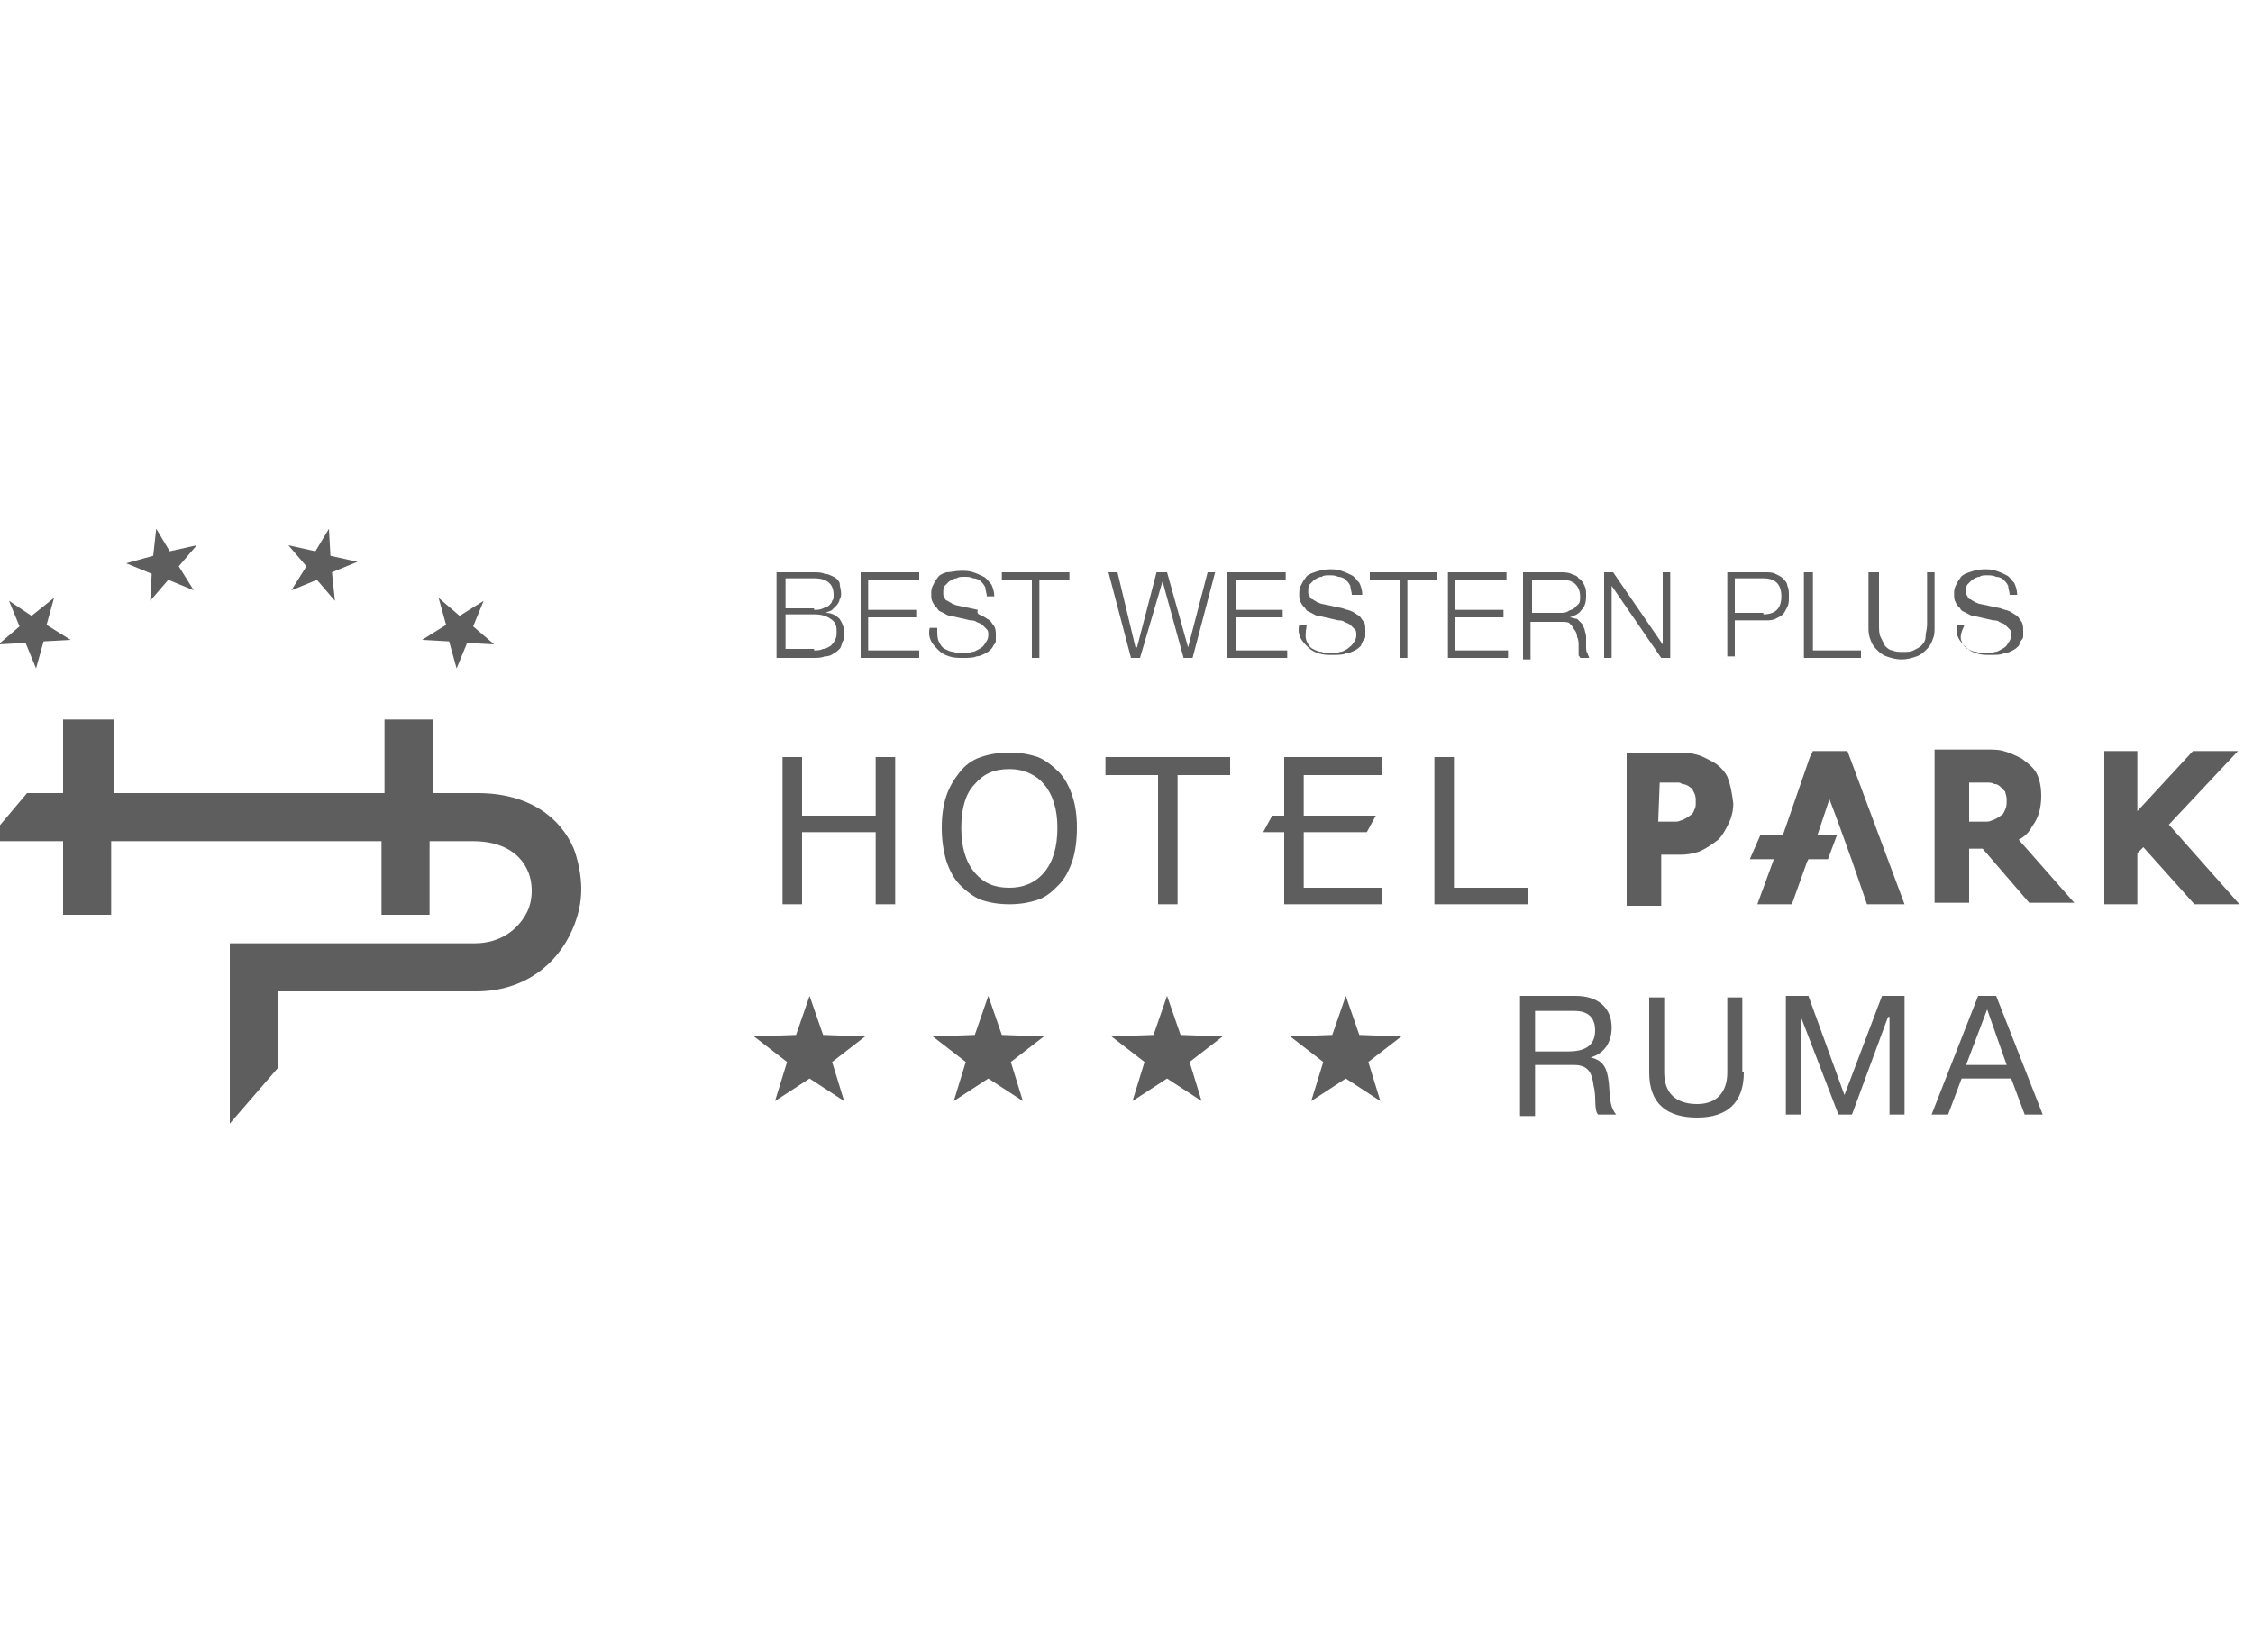 <?xml version="1.0" encoding="utf-8"?>
<!-- Generator: Adobe Illustrator 18.0.0, SVG Export Plug-In . SVG Version: 6.00 Build 0)  -->
<!DOCTYPE svg PUBLIC "-//W3C//DTD SVG 1.1//EN" "http://www.w3.org/Graphics/SVG/1.1/DTD/svg11.dtd">
<svg version="1.1" id="Layer_1" xmlns="http://www.w3.org/2000/svg" xmlns:xlink="http://www.w3.org/1999/xlink" x="0px" y="0px"
	 width="150px" height="110px" viewBox="0 -35 150 110" enable-background="new 0 -35 150 110" xml:space="preserve">
<g>
	<path fill="#5E5E5E" d="M101.2,31.3h3.7c1.5,0,2.4,0.8,2.4,2.1c0,0.9-0.4,1.7-1.4,2v0c0.9,0.2,1.1,0.8,1.2,1.6
		c0.1,0.8,0,1.6,0.5,2.2h-1.2c-0.3-0.3-0.1-1.2-0.3-1.9c-0.1-0.8-0.3-1.4-1.3-1.4h-2.6v3.4h-1V31.3z M104.4,35c1,0,1.8-0.3,1.8-1.4
		c0-0.8-0.4-1.3-1.4-1.3h-2.6V35H104.4z"/>
	<path fill="#5E5E5E" d="M116.1,36.4c0,2-1.1,3-3.1,3c-2,0-3.2-0.9-3.2-3v-5h1v5c0,1.4,0.8,2.1,2.2,2.1c1.3,0,2-0.8,2-2.1v-5h1V36.4
		z"/>
	<polygon fill="#5E5E5E" points="118.9,31.3 120.4,31.3 122.8,37.9 125.3,31.3 126.8,31.3 126.8,39.2 125.8,39.2 125.8,32.7 
		125.7,32.7 123.3,39.2 122.4,39.2 119.9,32.7 119.9,32.7 119.9,39.2 118.9,39.2 	"/>
	<path fill="#5E5E5E" d="M131.7,31.3h1.2l3.1,7.9h-1.2l-0.9-2.4h-3.3l-0.9,2.4h-1.1L131.7,31.3z M130.9,35.9h2.7l-1.3-3.7h0
		L130.9,35.9z"/>
	<polygon fill-rule="evenodd" clip-rule="evenodd" fill="#5E5E5E" points="53.9,31.3 54.8,33.9 57.6,34 55.4,35.7 56.2,38.3 
		53.9,36.8 51.6,38.3 52.4,35.7 50.2,34 53,33.9 	"/>
	<polygon fill-rule="evenodd" clip-rule="evenodd" fill="#5E5E5E" points="65.8,31.3 66.7,33.9 69.5,34 67.3,35.7 68.1,38.3 
		65.8,36.8 63.5,38.3 64.3,35.7 62.1,34 64.9,33.9 	"/>
	<polygon fill-rule="evenodd" clip-rule="evenodd" fill="#5E5E5E" points="77.7,31.3 78.6,33.9 81.4,34 79.2,35.7 80,38.3 
		77.7,36.8 75.4,38.3 76.2,35.7 74,34 76.8,33.9 	"/>
	<polygon fill-rule="evenodd" clip-rule="evenodd" fill="#5E5E5E" points="89.6,31.3 90.5,33.9 93.3,34 91.1,35.7 91.9,38.3 
		89.6,36.8 87.3,38.3 88.1,35.7 85.9,34 88.7,33.9 	"/>
	<polygon fill-rule="evenodd" clip-rule="evenodd" fill="#5E5E5E" points="58.3,19.3 53.4,19.3 53.4,15.4 52.1,15.4 52.1,25.2 
		53.4,25.2 53.4,20.4 58.3,20.4 58.3,25.2 59.6,25.2 59.6,15.4 58.3,15.4 	"/>
	<path fill-rule="evenodd" clip-rule="evenodd" fill="#5E5E5E" d="M71.4,18c-0.2-0.6-0.5-1.2-0.9-1.6c-0.4-0.4-0.9-0.8-1.4-1
		c-0.6-0.2-1.2-0.3-1.9-0.3c-0.7,0-1.3,0.1-1.9,0.3c-0.6,0.2-1.1,0.6-1.4,1c-0.4,0.5-0.7,1-0.9,1.6c-0.2,0.6-0.3,1.3-0.3,2.1
		c0,0.8,0.1,1.5,0.3,2.2c0.2,0.6,0.5,1.2,0.9,1.6c0.4,0.4,0.9,0.8,1.4,1c0.6,0.2,1.2,0.3,1.9,0.3c0.7,0,1.3-0.1,1.9-0.3
		c0.6-0.2,1-0.6,1.4-1c0.4-0.4,0.7-1,0.9-1.6c0.2-0.6,0.3-1.4,0.3-2.2C71.7,19.3,71.6,18.6,71.4,18 M69.5,23.1c-0.6,0.7-1.4,1-2.3,1
		h0c-1,0-1.7-0.3-2.3-1c-0.6-0.7-0.9-1.7-0.9-3c0-1.3,0.3-2.3,0.9-2.9c0.6-0.7,1.3-1,2.3-1h0c1,0,1.8,0.4,2.3,1
		c0.6,0.7,0.9,1.7,0.9,2.9C70.4,21.4,70.1,22.4,69.5,23.1"/>
	<polygon fill-rule="evenodd" clip-rule="evenodd" fill="#5E5E5E" points="73.6,16.6 77.1,16.6 77.1,25.2 78.4,25.2 78.4,16.6 
		81.9,16.6 81.9,15.4 73.6,15.4 	"/>
	<polygon fill-rule="evenodd" clip-rule="evenodd" fill="#5E5E5E" points="85.5,19.3 84.7,19.3 84.1,20.4 85.5,20.4 85.5,25.2 
		92,25.2 92,24.1 86.8,24.1 86.8,20.4 91,20.4 91.6,19.3 86.8,19.3 86.8,16.6 92,16.6 92,15.4 85.5,15.4 	"/>
	<polygon fill-rule="evenodd" clip-rule="evenodd" fill="#5E5E5E" points="96.8,24.1 96.8,15.4 95.5,15.4 95.5,25.2 101.7,25.2 
		101.7,24.1 	"/>
	<path fill="#5E5E5E" d="M115,16.7c-0.2-0.4-0.6-0.8-1-1c-0.4-0.2-0.7-0.4-1.2-0.5c-0.3-0.1-0.6-0.1-1-0.1c-0.2,0-0.3,0-0.5,0h-3
		v10.2h2.3v-3.4h0.7c0.2,0,0.4,0,0.6,0c0.5,0,0.9-0.1,1.2-0.2c0.5-0.2,0.9-0.5,1.3-0.8c0.3-0.3,0.5-0.7,0.7-1.1
		c0.2-0.4,0.3-0.9,0.3-1.3C115.3,17.7,115.2,17.2,115,16.7 M110.5,17.1h0.7c0.2,0,0.3,0,0.5,0c0.1,0,0.2,0,0.3,0.1
		c0.2,0,0.4,0.1,0.5,0.2c0.2,0.1,0.2,0.2,0.3,0.4c0.1,0.2,0.1,0.3,0.1,0.6c0,0.2,0,0.4-0.1,0.5l0,0l0,0c0,0.1-0.1,0.3-0.3,0.4
		c-0.1,0.1-0.3,0.2-0.5,0.3c-0.1,0-0.2,0.1-0.4,0.1c-0.2,0-0.4,0-0.7,0h-0.5L110.5,17.1z"/>
	<path fill="#5E5E5E" d="M134.4,20.9c0.4-0.2,0.7-0.5,0.9-0.9c0.4-0.5,0.6-1.2,0.6-2c0-0.6-0.1-1.1-0.3-1.5c-0.2-0.4-0.6-0.7-1-1
		c-0.4-0.2-0.8-0.4-1.2-0.5c-0.3-0.1-0.7-0.1-1.1-0.1c-0.1,0-0.3,0-0.4,0h-3.1v10.2h2.3v-3.6h0.9l3.1,3.6h3L134.4,20.9z M131.1,19.5
		v-2.4h0.9c0.1,0,0.2,0,0.3,0l0,0l0,0c0.2,0,0.3,0,0.5,0.1c0.2,0,0.3,0.1,0.4,0.2c0.1,0.1,0.2,0.2,0.3,0.3c0,0.1,0.1,0.3,0.1,0.5
		c0,0.3,0,0.5-0.1,0.7c-0.1,0.2-0.1,0.3-0.3,0.4c-0.1,0.1-0.3,0.2-0.5,0.3c-0.1,0-0.2,0.1-0.4,0.1c-0.2,0-0.3,0-0.5,0H131.1z"/>
	<polygon fill="#5E5E5E" points="144.4,19.9 149,15 146,15 142.3,19 142.3,15 140.1,15 140.1,25.2 142.3,25.2 142.3,21.8 
		142.7,21.4 146.1,25.2 149.1,25.2 	"/>
	<polygon fill="#5E5E5E" points="123,15 120.7,15 120.5,15.4 118.7,20.6 117.2,20.6 116.5,22.2 118.1,22.2 117,25.2 119.3,25.2 
		120.3,22.4 120.4,22.2 121.7,22.2 122.3,20.6 121,20.6 121.8,18.2 122.4,19.8 123.3,22.3 124.3,25.2 126.8,25.2 	"/>
	<path fill-rule="evenodd" clip-rule="evenodd" fill="#5E5E5E" d="M1.8,17.8L-0.9,21h5.1v4.9h3.2V21h18v4.9h3.2V21h2.9
		c1.9,0,3.1,0.8,3.6,1.9c0.2,0.4,0.3,0.9,0.3,1.4c0,0.5-0.1,1-0.3,1.4c-0.6,1.2-1.8,2.1-3.5,2.1H16.9h-1.6v1.6v10.4l3.2-3.7v-4.2V31
		h0.8h12.4c3.2,0,5.4-1.8,6.4-4.1c0.4-0.9,0.6-1.8,0.6-2.7c0-0.9-0.2-1.9-0.5-2.7c-0.9-2.1-3-3.7-6.4-3.7h-3v-4.9h-3.2v4.9h-18v-4.9
		H4.2v4.9H1.8z"/>
	<path fill-rule="evenodd" clip-rule="evenodd" fill="#5E5E5E" d="M21.9,0.2L22,2l1.8,0.4l-1.7,0.7L22.3,5l-1.2-1.4l-1.7,0.7l1-1.6
		l-1.2-1.4l1.8,0.4L21.9,0.2z M10.4,0.2L10.2,2L8.4,2.5l1.7,0.7L10,5l1.2-1.4l1.7,0.7l-1-1.6l1.2-1.4l-1.8,0.4L10.4,0.2z M0.6,5
		l0.7,1.7l-1.4,1.2l1.8-0.1l0.7,1.7l0.5-1.8l1.8-0.1l-1.6-1l0.5-1.8L2.1,6L0.6,5z M32.2,5l-0.7,1.7l1.4,1.2l-1.8-0.1l-0.7,1.7
		l-0.5-1.8l-1.8-0.1l1.6-1l-0.5-1.8L30.6,6L32.2,5z"/>
	<path fill="#5E5E5E" d="M54.2,3.1c0.2,0,0.5,0,0.7,0.1c0.2,0,0.4,0.1,0.6,0.2c0.2,0.1,0.3,0.2,0.4,0.4C55.9,4,56,4.3,56,4.5
		c0,0.1,0,0.3-0.1,0.4c0,0.1-0.1,0.3-0.2,0.4c-0.1,0.1-0.2,0.2-0.3,0.3c-0.1,0.1-0.3,0.1-0.4,0.2v0c0.4,0,0.7,0.2,0.9,0.4
		c0.2,0.3,0.3,0.6,0.3,0.9c0,0.1,0,0.2,0,0.3c0,0.1,0,0.2-0.1,0.3C56,8,56,8.1,55.9,8.2c-0.1,0.1-0.2,0.2-0.4,0.3
		c-0.1,0.1-0.3,0.2-0.6,0.2c-0.2,0.1-0.5,0.1-0.8,0.1h-2.4V3.1H54.2z M54.2,5.6c0.2,0,0.4,0,0.6-0.1c0.2-0.1,0.3-0.1,0.4-0.2
		c0.1-0.1,0.2-0.2,0.2-0.3c0.1-0.1,0.1-0.2,0.1-0.4c0-0.7-0.4-1.1-1.3-1.1h-1.9v2H54.2z M54.2,8.3c0.2,0,0.4,0,0.6-0.1
		c0.2,0,0.3-0.1,0.5-0.2c0.1-0.1,0.2-0.2,0.3-0.4c0.1-0.2,0.1-0.3,0.1-0.6c0-0.4-0.1-0.6-0.4-0.8c-0.3-0.2-0.6-0.3-1.1-0.3h-1.9v2.3
		H54.2z"/>
	<polygon fill="#5E5E5E" points="61.2,3.1 61.2,3.6 57.8,3.6 57.8,5.6 61,5.6 61,6.1 57.8,6.1 57.8,8.3 61.2,8.3 61.2,8.8 57.3,8.8 
		57.3,3.1 	"/>
	<path fill="#5E5E5E" d="M62.5,7.7c0.1,0.2,0.2,0.4,0.4,0.5c0.2,0.1,0.4,0.2,0.6,0.2c0.2,0.1,0.5,0.1,0.7,0.1c0.1,0,0.3,0,0.5-0.1
		c0.2,0,0.3-0.1,0.5-0.2c0.2-0.1,0.3-0.2,0.4-0.4c0.1-0.1,0.2-0.3,0.2-0.5c0-0.2,0-0.3-0.1-0.4c-0.1-0.1-0.2-0.2-0.3-0.3
		c-0.1-0.1-0.2-0.1-0.4-0.2c-0.1-0.1-0.3-0.1-0.4-0.1L63.3,6c-0.2,0-0.3-0.1-0.5-0.2c-0.2-0.1-0.3-0.1-0.4-0.3
		c-0.1-0.1-0.2-0.2-0.3-0.4c-0.1-0.2-0.1-0.3-0.1-0.6c0-0.1,0-0.3,0.1-0.5c0.1-0.2,0.2-0.4,0.3-0.5c0.1-0.2,0.3-0.3,0.6-0.4
		C63.3,3.1,63.6,3,64,3c0.3,0,0.5,0,0.8,0.1c0.3,0.1,0.5,0.2,0.7,0.3c0.2,0.1,0.3,0.3,0.5,0.5c0.1,0.2,0.2,0.5,0.2,0.8h-0.5
		c0-0.2-0.1-0.4-0.1-0.6c-0.1-0.2-0.2-0.3-0.3-0.4c-0.1-0.1-0.3-0.2-0.5-0.2c-0.2-0.1-0.4-0.1-0.6-0.1c-0.2,0-0.4,0-0.5,0.1
		c-0.2,0-0.3,0.1-0.5,0.2c-0.1,0.1-0.2,0.2-0.3,0.3c-0.1,0.1-0.1,0.3-0.1,0.5c0,0.1,0,0.2,0.1,0.3c0,0.1,0.1,0.2,0.2,0.2
		c0.1,0.1,0.2,0.1,0.3,0.2c0.1,0,0.2,0.1,0.3,0.1l1.4,0.3C65,5.9,65.2,5.9,65.4,6c0.2,0.1,0.3,0.2,0.5,0.3c0.1,0.1,0.2,0.3,0.3,0.4
		c0.1,0.2,0.1,0.4,0.1,0.6c0,0.1,0,0.1,0,0.3c0,0.1,0,0.2-0.1,0.3C66.1,8,66.1,8.1,66,8.2c-0.1,0.1-0.2,0.2-0.4,0.3
		c-0.2,0.1-0.4,0.2-0.6,0.2c-0.2,0.1-0.5,0.1-0.9,0.1c-0.3,0-0.6,0-0.9-0.1c-0.3-0.1-0.5-0.2-0.7-0.4c-0.2-0.2-0.4-0.4-0.5-0.6
		c-0.1-0.2-0.2-0.5-0.1-0.9h0.5C62.4,7.2,62.4,7.5,62.5,7.7"/>
	<polygon fill="#5E5E5E" points="71.2,3.1 71.2,3.6 69.2,3.6 69.2,8.8 68.7,8.8 68.7,3.6 66.7,3.6 66.7,3.1 	"/>
	<polygon fill="#5E5E5E" points="74.4,3.1 75.6,8.1 75.7,8.1 77,3.1 77.7,3.1 79.1,8.1 79.1,8.1 80.4,3.1 80.9,3.1 79.4,8.8 
		78.8,8.8 77.4,3.7 77.4,3.7 75.9,8.8 75.3,8.8 73.8,3.1 	"/>
	<polygon fill="#5E5E5E" points="85.6,3.1 85.6,3.6 82.3,3.6 82.3,5.6 85.4,5.6 85.4,6.1 82.3,6.1 82.3,8.3 85.7,8.3 85.7,8.8 
		81.7,8.8 81.7,3.1 	"/>
	<path fill="#5E5E5E" d="M87,7.7c0.1,0.2,0.2,0.4,0.4,0.5c0.2,0.1,0.4,0.2,0.6,0.2c0.2,0.1,0.5,0.1,0.7,0.1c0.1,0,0.3,0,0.5-0.1
		c0.2,0,0.3-0.1,0.5-0.2C89.8,8.1,90,8,90.1,7.8c0.1-0.1,0.2-0.3,0.2-0.5c0-0.2,0-0.3-0.1-0.4c-0.1-0.1-0.2-0.2-0.3-0.3
		c-0.1-0.1-0.2-0.1-0.4-0.2c-0.1-0.1-0.3-0.1-0.4-0.1L87.8,6c-0.2,0-0.3-0.1-0.5-0.2c-0.2-0.1-0.3-0.1-0.4-0.3
		c-0.1-0.1-0.2-0.2-0.3-0.4c-0.1-0.2-0.1-0.3-0.1-0.6c0-0.1,0-0.3,0.1-0.5c0.1-0.2,0.2-0.4,0.3-0.5c0.1-0.2,0.3-0.3,0.6-0.4
		c0.3-0.1,0.6-0.2,1-0.2c0.3,0,0.5,0,0.8,0.1c0.3,0.1,0.5,0.2,0.7,0.3c0.2,0.1,0.3,0.3,0.5,0.5c0.1,0.2,0.2,0.5,0.2,0.8H90
		c0-0.2-0.1-0.4-0.1-0.6c-0.1-0.2-0.2-0.3-0.3-0.4c-0.1-0.1-0.3-0.2-0.5-0.2c-0.2-0.1-0.4-0.1-0.6-0.1c-0.2,0-0.4,0-0.5,0.1
		c-0.2,0-0.3,0.1-0.5,0.2c-0.1,0.1-0.2,0.2-0.3,0.3c-0.1,0.1-0.1,0.3-0.1,0.5c0,0.1,0,0.2,0.1,0.3c0,0.1,0.1,0.2,0.2,0.2
		c0.1,0.1,0.2,0.1,0.3,0.2c0.1,0,0.2,0.1,0.3,0.1l1.4,0.3c0.2,0.1,0.4,0.1,0.6,0.2c0.2,0.1,0.3,0.2,0.5,0.3c0.1,0.1,0.2,0.3,0.3,0.4
		s0.1,0.4,0.1,0.6c0,0.1,0,0.1,0,0.3c0,0.1,0,0.2-0.1,0.3c-0.1,0.1-0.1,0.2-0.2,0.4c-0.1,0.1-0.2,0.2-0.4,0.3
		c-0.2,0.1-0.4,0.2-0.6,0.2c-0.2,0.1-0.5,0.1-0.9,0.1c-0.3,0-0.6,0-0.9-0.1c-0.3-0.1-0.5-0.2-0.7-0.4c-0.2-0.2-0.4-0.4-0.5-0.6
		c-0.1-0.2-0.2-0.5-0.1-0.9h0.5C86.9,7.2,86.9,7.5,87,7.7"/>
	<polygon fill="#5E5E5E" points="95.7,3.1 95.7,3.6 93.7,3.6 93.7,8.8 93.2,8.8 93.2,3.6 91.2,3.6 91.2,3.1 	"/>
	<polygon fill="#5E5E5E" points="100.3,3.1 100.3,3.6 96.9,3.6 96.9,5.6 100.1,5.6 100.1,6.1 96.9,6.1 96.9,8.3 100.4,8.3 
		100.4,8.8 96.4,8.8 96.4,3.1 	"/>
	<path fill="#5E5E5E" d="M103.9,3.1c0.2,0,0.5,0,0.7,0.1c0.2,0.1,0.4,0.1,0.5,0.3c0.2,0.1,0.3,0.3,0.4,0.5c0.1,0.2,0.1,0.4,0.1,0.7
		c0,0.4-0.1,0.7-0.3,0.9c-0.2,0.3-0.5,0.4-0.8,0.5v0c0.2,0,0.3,0.1,0.5,0.1c0.1,0.1,0.2,0.2,0.3,0.3c0.1,0.1,0.1,0.2,0.2,0.4
		c0,0.1,0.1,0.3,0.1,0.5c0,0.1,0,0.2,0,0.3c0,0.1,0,0.3,0,0.4c0,0.1,0,0.3,0.1,0.4c0,0.1,0.1,0.2,0.1,0.3h-0.6
		c0-0.1-0.1-0.1-0.1-0.2c0-0.1,0-0.2,0-0.2c0-0.1,0-0.2,0-0.2c0-0.1,0-0.1,0-0.2c0-0.2,0-0.4-0.1-0.6c0-0.2-0.1-0.4-0.2-0.5
		c-0.1-0.2-0.2-0.3-0.3-0.4c-0.1-0.1-0.3-0.1-0.6-0.1h-2v2.5h-0.5V3.1H103.9z M103.9,5.8c0.2,0,0.3,0,0.5-0.1
		c0.1-0.1,0.3-0.1,0.4-0.2c0.1-0.1,0.2-0.2,0.3-0.3c0.1-0.1,0.1-0.3,0.1-0.5c0-0.3-0.1-0.6-0.3-0.8c-0.2-0.2-0.5-0.3-0.9-0.3h-2v2.2
		H103.9z"/>
	<polygon fill="#5E5E5E" points="107.4,3.1 110.7,7.9 110.7,7.9 110.7,3.1 111.2,3.1 111.2,8.8 110.6,8.8 107.3,4 107.3,4 
		107.3,8.8 106.8,8.8 106.8,3.1 	"/>
	<path fill="#5E5E5E" d="M117.5,3.1c0.3,0,0.5,0,0.7,0.1c0.2,0.1,0.4,0.2,0.5,0.3c0.1,0.1,0.3,0.3,0.3,0.5c0.1,0.2,0.1,0.4,0.1,0.7
		c0,0.3,0,0.5-0.1,0.7c-0.1,0.2-0.2,0.4-0.3,0.5c-0.1,0.1-0.3,0.2-0.5,0.3c-0.2,0.1-0.4,0.1-0.7,0.1h-2v2.4H115V3.1H117.5z
		 M117.4,5.9c0.4,0,0.7-0.1,0.9-0.3c0.2-0.2,0.3-0.5,0.3-0.9c0-0.4-0.1-0.7-0.3-0.9c-0.2-0.2-0.5-0.3-0.9-0.3h-1.9v2.3H117.4z"/>
	<polygon fill="#5E5E5E" points="120.7,3.1 120.7,8.3 123.9,8.3 123.9,8.8 120.1,8.8 120.1,3.1 	"/>
	<path fill="#5E5E5E" d="M125.1,3.1v3.5c0,0.3,0,0.6,0.1,0.8c0.1,0.2,0.2,0.4,0.3,0.6c0.1,0.1,0.3,0.3,0.5,0.3
		c0.2,0.1,0.4,0.1,0.7,0.1c0.3,0,0.5,0,0.7-0.1c0.2-0.1,0.4-0.2,0.5-0.3c0.1-0.1,0.3-0.3,0.3-0.6s0.1-0.5,0.1-0.8V3.1h0.5v3.6
		c0,0.3,0,0.6-0.1,0.8c-0.1,0.3-0.2,0.5-0.4,0.7c-0.2,0.2-0.4,0.4-0.7,0.5c-0.3,0.1-0.6,0.2-1,0.2c-0.4,0-0.7-0.1-1-0.2
		c-0.3-0.1-0.5-0.3-0.7-0.5c-0.2-0.2-0.3-0.4-0.4-0.7c-0.1-0.3-0.1-0.5-0.1-0.8V3.1H125.1z"/>
	<path fill="#5E5E5E" d="M130.6,7.7c0.1,0.2,0.2,0.4,0.4,0.5c0.2,0.1,0.4,0.2,0.6,0.2c0.2,0.1,0.5,0.1,0.7,0.1c0.1,0,0.3,0,0.5-0.1
		c0.2,0,0.3-0.1,0.5-0.2c0.2-0.1,0.3-0.2,0.4-0.4c0.1-0.1,0.2-0.3,0.2-0.5c0-0.2,0-0.3-0.1-0.4c-0.1-0.1-0.2-0.2-0.3-0.3
		c-0.1-0.1-0.2-0.1-0.4-0.2c-0.1-0.1-0.3-0.1-0.4-0.1L131.4,6c-0.2,0-0.3-0.1-0.5-0.2c-0.2-0.1-0.3-0.1-0.4-0.3
		c-0.1-0.1-0.2-0.2-0.3-0.4c-0.1-0.2-0.1-0.3-0.1-0.6c0-0.1,0-0.3,0.1-0.5c0.1-0.2,0.2-0.4,0.3-0.5c0.1-0.2,0.3-0.3,0.6-0.4
		c0.3-0.1,0.6-0.2,1-0.2c0.3,0,0.5,0,0.8,0.1c0.3,0.1,0.5,0.2,0.7,0.3c0.2,0.1,0.3,0.3,0.5,0.5c0.1,0.2,0.2,0.5,0.2,0.8h-0.5
		c0-0.2-0.1-0.4-0.1-0.6c-0.1-0.2-0.2-0.3-0.3-0.4c-0.1-0.1-0.3-0.2-0.5-0.2c-0.2-0.1-0.4-0.1-0.6-0.1c-0.2,0-0.4,0-0.5,0.1
		c-0.2,0-0.3,0.1-0.5,0.2c-0.1,0.1-0.2,0.2-0.3,0.3c-0.1,0.1-0.1,0.3-0.1,0.5c0,0.1,0,0.2,0.1,0.3c0,0.1,0.1,0.2,0.2,0.2
		c0.1,0.1,0.2,0.1,0.3,0.2c0.1,0,0.2,0.1,0.3,0.1l1.4,0.3c0.2,0.1,0.4,0.1,0.6,0.2c0.2,0.1,0.3,0.2,0.5,0.3c0.1,0.1,0.2,0.3,0.3,0.4
		c0.1,0.2,0.1,0.4,0.1,0.6c0,0.1,0,0.1,0,0.3c0,0.1,0,0.2-0.1,0.3c-0.1,0.1-0.1,0.2-0.2,0.4c-0.1,0.1-0.2,0.2-0.4,0.3
		c-0.2,0.1-0.4,0.2-0.6,0.2c-0.2,0.1-0.5,0.1-0.9,0.1c-0.3,0-0.6,0-0.9-0.1c-0.3-0.1-0.5-0.2-0.7-0.4c-0.2-0.2-0.4-0.4-0.5-0.6
		c-0.1-0.2-0.2-0.5-0.1-0.9h0.5C130.5,7.2,130.5,7.5,130.6,7.7"/>
</g>
</svg>
